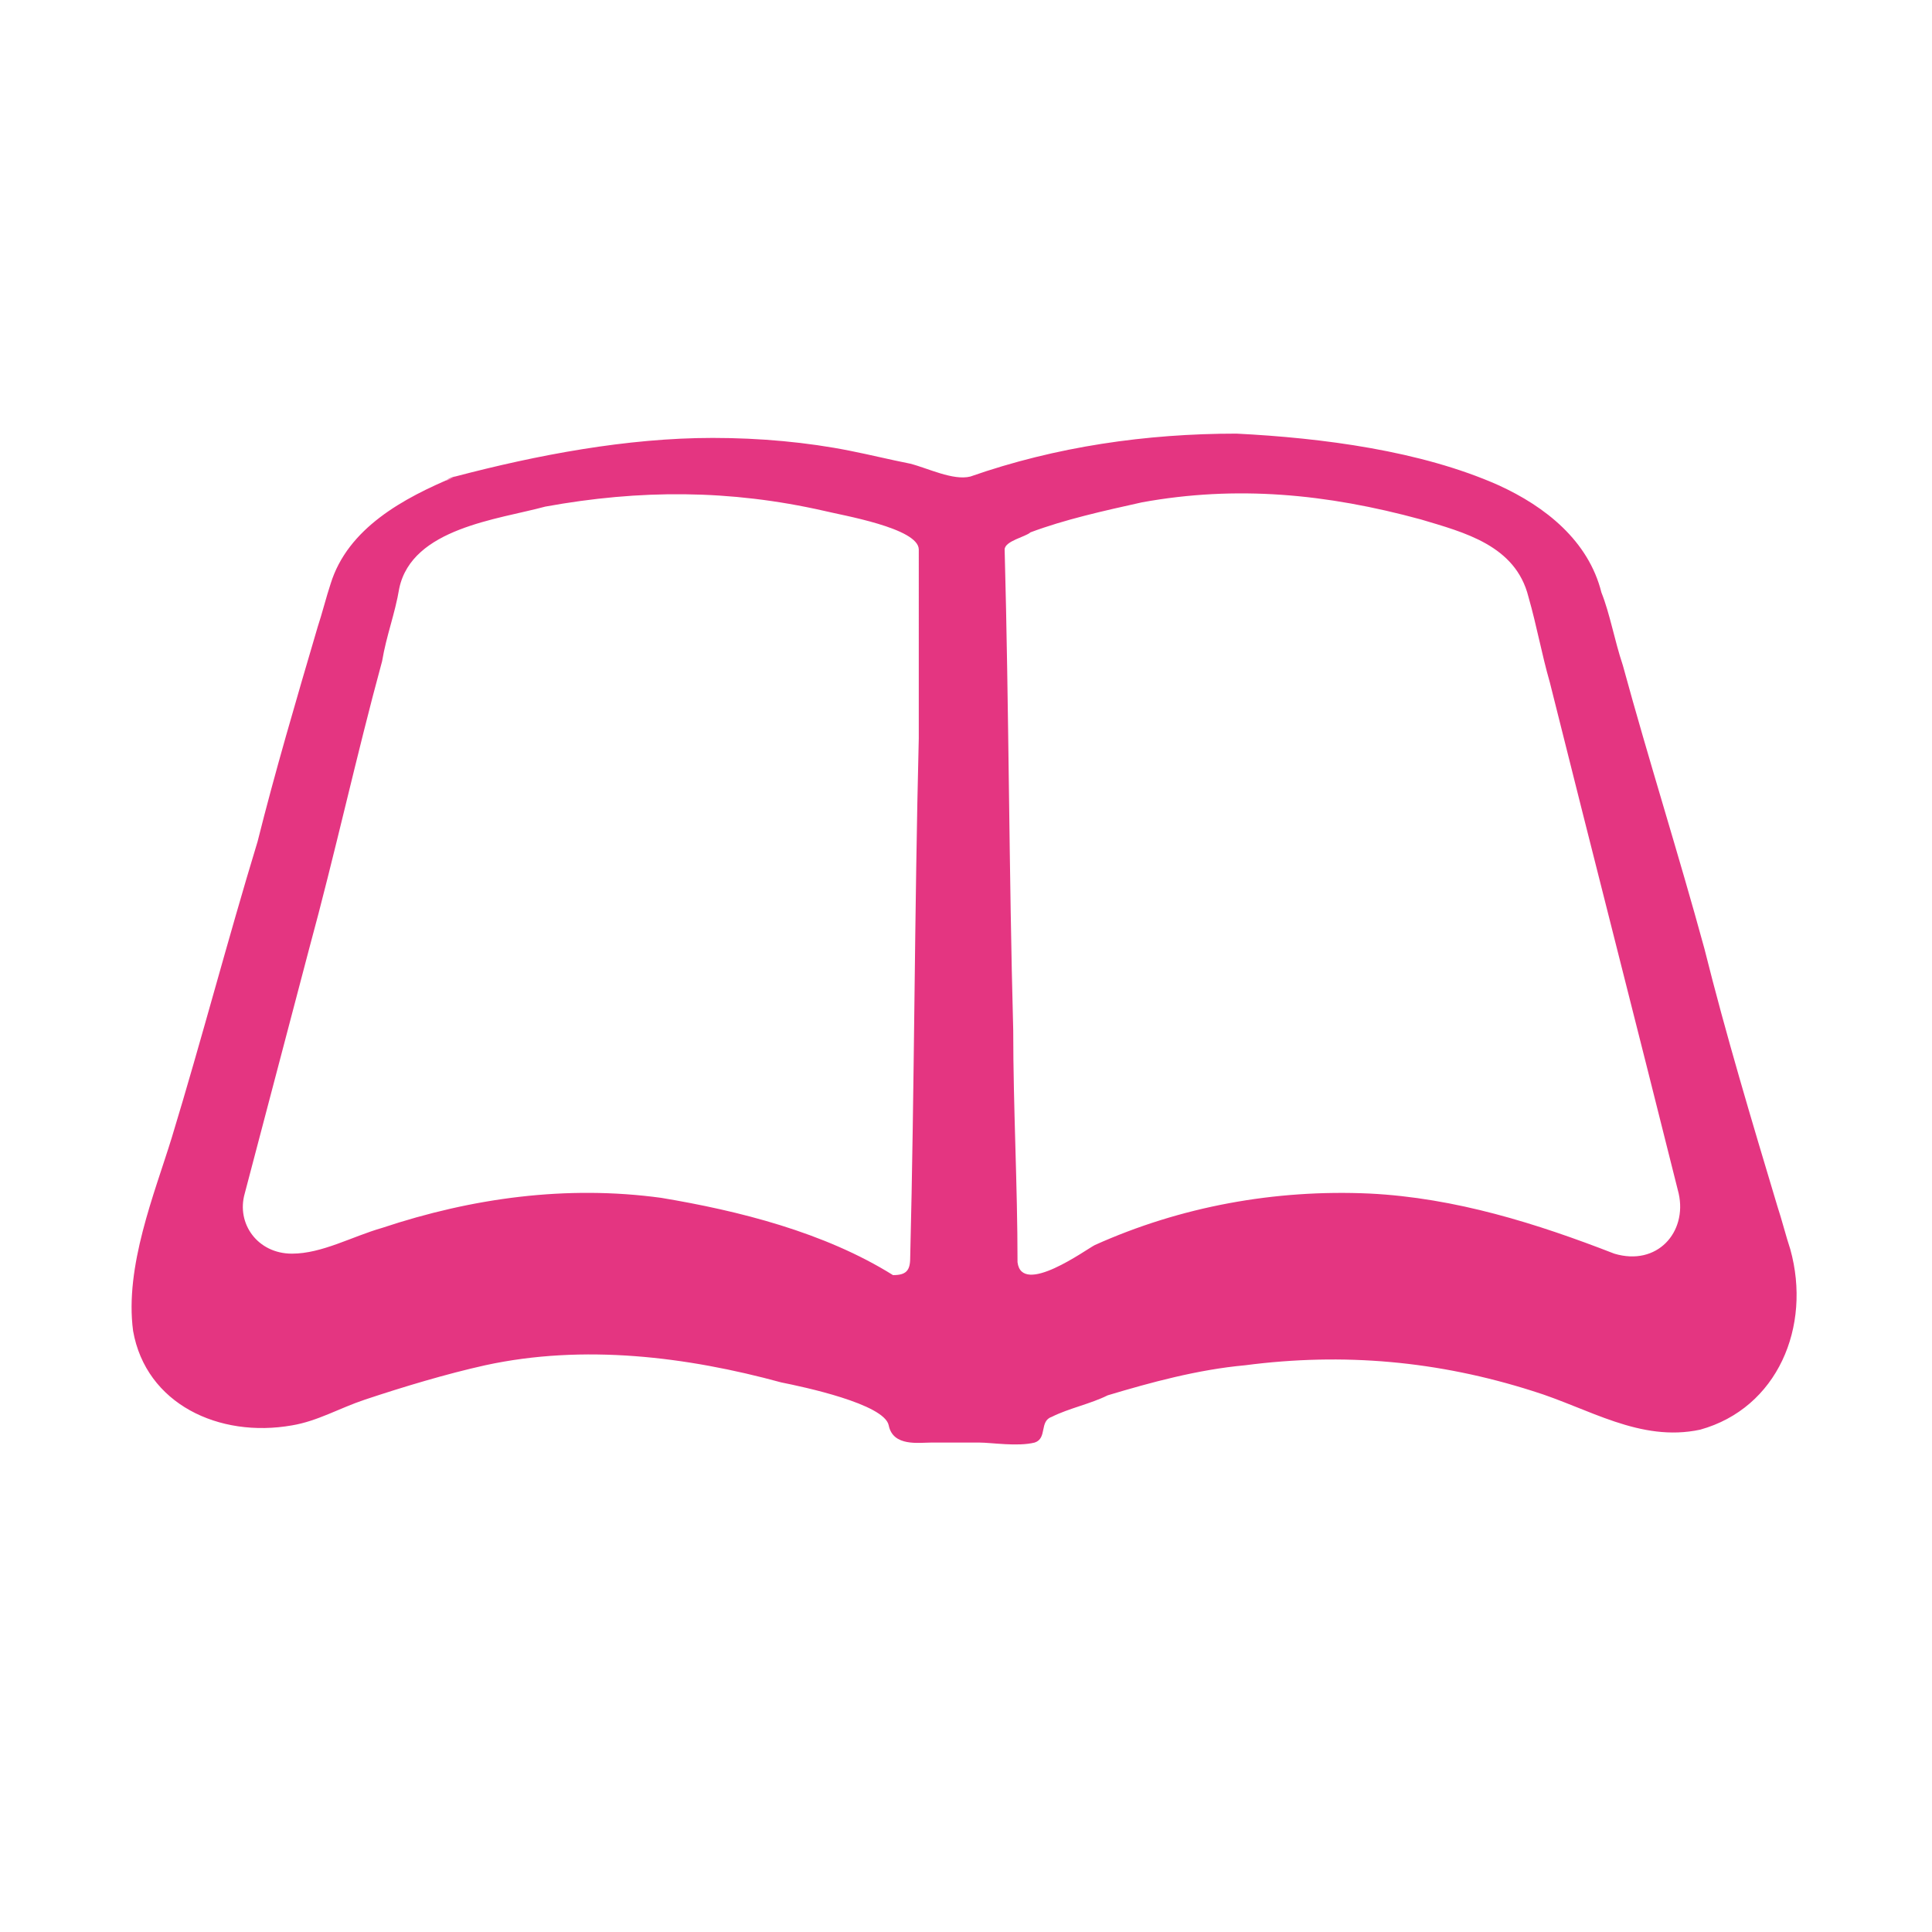 <?xml version="1.0" encoding="utf-8"?>
<!-- Generator: Adobe Illustrator 23.1.0, SVG Export Plug-In . SVG Version: 6.00 Build 0)  -->
<svg version="1.1" id="レイヤー_1" xmlns="http://www.w3.org/2000/svg" xmlns:xlink="http://www.w3.org/1999/xlink" x="0px"
	 y="0px" viewBox="0 0 45 45" style="enable-background:new 0 0 45 45;" xml:space="preserve">
<style type="text/css">
	.st0{fill:#E43581;}
	.st1{fill:none;stroke:#E43581;stroke-width:2.334;stroke-linecap:round;stroke-linejoin:round;stroke-miterlimit:10;}
	.st2{fill:none;stroke:#E43581;stroke-width:2.197;stroke-linecap:round;stroke-linejoin:round;stroke-miterlimit:10;}
</style>
<g>
	<path class="st0" d="M41.7,29.1c-0.1-0.3-0.2-0.7-0.3-1c-0.6-2-1.2-4-1.7-6c-0.6-2.2-1.3-4.4-1.9-6.6c-0.2-0.6-0.3-1.2-0.5-1.7
		c-0.3-1.2-1.3-2-2.4-2.5c-1.8-0.8-4.1-1.1-6.1-1.2c-2.1,0-4.2,0.3-6.2,1c-0.4,0.1-1-0.2-1.4-0.3c-0.5-0.1-0.9-0.2-1.4-0.3
		c-1-0.2-2.1-0.3-3.2-0.3c-2,0-4.1,0.4-6,0.9c-0.4,0.2-0.1,0,0,0c-1.2,0.5-2.5,1.2-2.9,2.5c-0.1,0.3-0.2,0.7-0.3,1
		c-0.5,1.7-1,3.4-1.4,5c-0.7,2.3-1.3,4.6-2,6.9c-0.4,1.3-1.1,3-0.9,4.5c0.3,1.7,2,2.5,3.7,2.2c0.6-0.1,1.1-0.4,1.7-0.6
		c0.9-0.3,1.9-0.6,2.8-0.8c2.3-0.5,4.7-0.2,6.9,0.4c0.5,0.1,2.4,0.5,2.5,1c0.1,0.5,0.7,0.4,1,0.4c0.4,0,0.8,0,1.1,0
		c0.3,0,0.9,0.1,1.3,0c0.3-0.1,0.1-0.5,0.4-0.6c0.4-0.2,0.9-0.3,1.3-0.5c1-0.3,2.1-0.6,3.2-0.7c2.3-0.3,4.5-0.1,6.7,0.6
		c1.3,0.4,2.5,1.2,3.9,0.9C41.4,32.8,42.2,30.9,41.7,29.1z M21.4,17.2c-0.1,4-0.1,8.1-0.2,12.1c0,0.3-0.1,0.4-0.4,0.4
		c-1.6-1-3.6-1.5-5.4-1.8c-2.2-0.3-4.4,0-6.5,0.7c-0.7,0.2-1.4,0.6-2.1,0.6c-0.8,0-1.3-0.7-1.1-1.4c0.5-1.9,1-3.8,1.5-5.7
		c0.6-2.2,1.1-4.5,1.7-6.7c0.1-0.6,0.3-1.1,0.4-1.7c0.3-1.4,2.3-1.6,3.4-1.9c2.2-0.4,4.3-0.4,6.5,0.1c0.4,0.1,2.2,0.4,2.2,0.9
		C21.4,14.3,21.4,15.7,21.4,17.2z M37.6,29.2c-1.8-0.7-3.7-1.3-5.7-1.4c-2.2-0.1-4.4,0.3-6.4,1.2c-0.2,0.1-1.7,1.2-1.8,0.4
		c0-1.8-0.1-3.6-0.1-5.4c-0.1-3.7-0.1-7.5-0.2-11.2c0-0.2,0.5-0.3,0.6-0.4c0.8-0.3,1.7-0.5,2.6-0.7c2.2-0.4,4.3-0.2,6.5,0.4
		c1,0.3,2.2,0.6,2.5,1.8c0.2,0.7,0.3,1.3,0.5,2c1,4,2,7.9,3,11.9C39.3,28.7,38.6,29.5,37.6,29.2z"/>
</g>
<g>
	<path class="st1" d="M38,95.5c0-3.7-3-6.8-6.8-6.8c-0.5,0-1,0.1-1.5,0.2c-0.3-3.4-3.2-6.1-6.7-6.1c-3.5,0-6.4,2.7-6.7,6.1
		c-0.5-0.1-1-0.2-1.5-0.2c-3.7,0-6.8,3-6.8,6.8c0,2.8,1.7,5.2,4.1,6.2c-0.6,1-1,2.2-1,3.5c0,3.7,3,6.8,6.8,6.8c2,0,3.8-0.9,5.1-2.3
		c1.2,1.4,3.1,2.3,5.1,2.3c3.7,0,6.8-3,6.8-6.8c0-1.3-0.3-2.4-1-3.5C36.3,100.7,38,98.3,38,95.5z"/>
	<path class="st0" d="M28.3,99.2c-0.5,0-0.9-0.3-1.1-0.7h-3.1l2.2,2.2c0.4-0.2,0.9-0.1,1.3,0.3c0.5,0.5,0.5,1.2,0,1.7
		c-0.5,0.5-1.2,0.5-1.7,0c-0.3-0.3-0.4-0.8-0.3-1.3l-2.2-2.2v3.1c0.4,0.2,0.7,0.6,0.7,1.1c0,0.6-0.5,1.2-1.2,1.2
		c-0.6,0-1.2-0.5-1.2-1.2c0-0.5,0.3-0.9,0.7-1.1v-3.1l-2.2,2.2c0.2,0.4,0.1,0.9-0.3,1.3c-0.5,0.5-1.2,0.5-1.7,0
		c-0.5-0.5-0.5-1.2,0-1.7c0.3-0.3,0.8-0.4,1.3-0.3l2.2-2.2h-3.1c-0.2,0.4-0.6,0.7-1.1,0.7c-0.6,0-1.2-0.5-1.2-1.2
		c0-0.6,0.5-1.2,1.2-1.2c0.5,0,0.9,0.3,1.1,0.7h3.1l-2.2-2.2c-0.4,0.2-0.9,0.1-1.3-0.3c-0.5-0.5-0.5-1.2,0-1.7
		c0.5-0.5,1.2-0.5,1.7,0c0.3,0.3,0.4,0.8,0.3,1.3l2.2,2.2v-3.1c-0.4-0.2-0.7-0.6-0.7-1.1c0-0.6,0.5-1.2,1.2-1.2
		c0.6,0,1.2,0.5,1.2,1.2c0,0.5-0.3,0.9-0.7,1.1v3.1l2.2-2.2c-0.2-0.4-0.1-0.9,0.3-1.3c0.5-0.5,1.2-0.5,1.7,0c0.5,0.5,0.5,1.2,0,1.7
		c-0.3,0.3-0.8,0.4-1.3,0.3l-2.2,2.2h3.1c0.2-0.4,0.6-0.7,1.1-0.7c0.6,0,1.2,0.5,1.2,1.2C29.5,98.7,28.9,99.2,28.3,99.2z"/>
</g>
<g>
	<path class="st0" d="M338.5,93.3c-3.7-6.1-10.5-10.2-18.1-10.2c-7.7,0-14.4,4-18.1,10.1l-0.9,1l0.2,0.2l11.7,9.8l5.5,4.7l-1.9,1.6
		l-0.9,0.7l1.3,1.5l1.7-1.5l1.3-1.1l1.3,1.1l1.7,1.5l1.3-1.5l-0.9-0.7l-1.9-1.6l5.5-4.7l11.7-9.8l0.2-0.2L338.5,93.3z M320.4,107.7
		l-6.7-5.6c1-2.8,3.6-4.7,6.7-4.7s5.7,2,6.7,4.7L320.4,107.7z"/>
</g>
<g>
	<path class="st0" d="M16.2,171.9c1.3,0,2.4-1.1,2.4-2.4l0.9-9.2h-3.8l-1.8,9.2C13.8,170.8,14.9,171.9,16.2,171.9z"/>
	<path class="st0" d="M23,171.9c1.3,0,2.4-1.1,2.4-2.4l-0.5-9.2h-3.8l-0.5,9.2C20.6,170.8,21.7,171.9,23,171.9z"/>
	<path class="st0" d="M29.8,171.9c1.3,0,2.4-1.1,2.4-2.4l-1.8-9.2h-3.8l0.9,9.2C27.4,170.8,28.5,171.9,29.8,171.9z"/>
	<path class="st0" d="M35.8,160.3h-3.8l2.2,9.2c0,1.1,0.8,2.1,1.8,2.3v15.7h-3.6v-9.1h-8.1v9.1H10v-15.7c1-0.3,1.8-1.2,1.8-2.3
		l2.2-9.2h-3.8L7,169.5c0,0.8,0.4,1.5,1,1.9v18.1h30v-18.1c0.6-0.4,1-1.1,1-1.9L35.8,160.3z"/>
	<rect x="13.2" y="175.9" class="st0" width="6.3" height="6.3"/>
</g>
<g>
	<path class="st0" d="M333.5,160.7c-3.1-2.7-7.6-4.2-13.1-4.2c-5.2,0-9.7,1.5-12.8,4.1c-1.6,1.3-2.9,2.9-3.7,4.7
		c-0.9,1.8-1.3,3.8-1.3,6c0,2.6,0.5,5,1.6,7.1c1,2,2.6,3.7,4.6,5c-0.5,2-1.1,4.8-1.1,4.8c0,0.1,0,0.3,0,0.4c0,0.5,0.2,1,0.7,1.4l0,0
		l0,0c0.3,0.2,0.7,0.4,1.1,0.4c0.3,0,0.6-0.1,0.8-0.2l0,0l0,0c0,0,0.4-0.2,0.9-0.5c0.8-0.5,2.1-1.2,3.2-1.9c0.6-0.3,1.1-0.6,1.5-0.9
		c0.4-0.2,0.7-0.4,0.9-0.5l0,0l0,0c1.5-0.9,2.8-1,3.8-1c4.1,0,8.5-0.8,12-3c1.7-1.1,3.3-2.5,4.3-4.4c1.1-1.9,1.7-4.1,1.7-6.7
		C338.3,167.2,336.6,163.4,333.5,160.7z M334.3,176.7c-0.6,1.1-1.4,2-2.4,2.7c-1.5,1.1-3.3,2-5.3,2.5c-2,0.5-4.2,0.8-6.3,0.8
		c-1.3,0-3.1,0.2-5.1,1.4v0c-0.2,0.1-0.7,0.4-1.4,0.8c-0.9,0.5-2.1,1.3-3.2,1.9c0.2-1.1,0.5-2.3,0.8-3.2v0c0-0.2,0.1-0.3,0.1-0.5
		c0-0.3-0.1-0.6-0.2-0.8c-0.1-0.2-0.3-0.4-0.4-0.5c-0.2-0.2-0.3-0.2-0.4-0.3l-0.1,0l0,0c-1.8-1.1-3.1-2.5-3.9-4.2
		c-0.9-1.7-1.3-3.6-1.3-5.9c0-1.8,0.4-3.4,1.1-4.8c1-2.2,2.8-4,5.2-5.2c2.4-1.3,5.4-2,8.9-2c5,0,8.8,1.4,11.4,3.6
		c2.6,2.2,3.9,5.1,3.9,8.5C335.6,173.5,335.1,175.2,334.3,176.7z"/>
</g>
<g>
	<g>
		<path class="st2" d="M23,234.7c-8.6,0-15.5,6.9-15.5,15.5s6.9,15.5,15.5,15.5s15.5-6.9,15.5-15.5S31.6,234.7,23,234.7z"/>
	</g>
	<g>
		<path class="st0" d="M20.4,258.7c0-1.1,0.9-2.1,2.1-2.1c1.1,0,2.1,0.9,2.1,2.1c0,1.1-0.9,2.1-2.1,2.1
			C21.4,260.7,20.4,259.8,20.4,258.7z"/>
		<path class="st0" d="M29.2,248.4c-0.2,0.6-0.6,1.2-0.9,1.6c-0.8,0.9-1.7,1.5-2.4,1.9c-0.5,0.3-0.9,0.5-1.2,0.6
			c-0.2,0.1-0.3,0.2-0.3,0.2c0,0.1-0.1,0.1-0.1,0.2c0,0.1,0,0.2,0,0.3c0,0.4,0,0.8,0,0.8c0,0.4-0.3,0.8-0.8,0.8h-1.8
			c-0.4,0-0.8-0.3-0.8-0.8c0,0,0-0.4,0-0.8c0-0.4,0-0.8,0.2-1.2c0.1-0.4,0.3-0.8,0.5-1.1c0.4-0.6,1-1.1,1.5-1.4
			c0.5-0.3,0.9-0.5,1.4-0.7c0.4-0.2,0.8-0.5,1.1-0.8c0.2-0.2,0.3-0.4,0.5-0.6c0.2-0.3,0.3-0.6,0.3-1.2c0-0.2,0-0.4-0.2-0.6
			c-0.1-0.2-0.3-0.5-0.6-0.7c-0.5-0.5-1.3-0.8-2.3-0.8c-1,0-1.8,0.2-2.3,0.6c-0.5,0.3-0.7,0.6-0.7,0.6c-0.3,0.2-0.7,0.2-1,0
			l-1.4-1.1c-0.2-0.1-0.3-0.4-0.3-0.6c0-0.2,0.1-0.4,0.3-0.6c0,0,0.4-0.7,1.4-1.2c1-0.6,2.3-1,3.9-1c1.3,0,2.5,0.4,3.5,0.9
			c1,0.6,1.8,1.4,2.3,2.4c0.3,0.6,0.5,1.4,0.5,2.1C29.6,247,29.4,247.7,29.2,248.4z"/>
	</g>
</g>
<path class="st0" d="M336.6,261.7c-1.1-1.6-2.8-2.6-4.3-3.2c-0.3-0.1-0.5-0.2-0.8-0.3c1.2-5.6-1.1-11.7-1-12.3
	c0-0.2,0.1-0.4,0.1-0.7c0.1-0.4,0.3-0.8,0.4-1.2c0.2-0.5,0.2-1,0.2-1.4c0-0.5-0.1-0.9-0.3-1.2c0-0.1-0.1-0.1-0.1-0.2
	c0.2-2.2,0.2-6.9-2.5-10.2c-0.1-0.2-0.8-0.8-0.8-0.8c-1.6-1.5-3.9-2.5-7.3-2.5c-3.4,0-5.7,1-7.3,2.5c0,0-0.5,0.5-0.8,0.8
	c-2.6,3.3-2.6,8.1-2.4,10.3c0,0-0.1,0.1-0.1,0.1c-0.2,0.3-0.3,0.7-0.3,1.2c0,0.4,0.1,0.9,0.2,1.4c0.1,0.4,0.2,0.7,0.3,1.1
	c0,0.4,0.1,0.7,0.1,0.9c0.1,0.6-2.2,6.7-1,12.3c-1.3,0.4-2.7,1-3.8,2c-0.7,0.6-1.3,1.4-1.8,2.3c-0.4,0.9-0.7,2.1-0.7,3.4
	c0,0.3,0,0.6,0,0.9c0,0.2,0.1,0.4,0.2,0.6c0.2,0.3,0.5,0.5,0.8,0.7c0.6,0.4,1.3,0.7,2.3,1.1c3,1.1,8,2,14.1,2c5,0,9.2-0.6,12.2-1.5
	c1.5-0.4,2.7-0.9,3.6-1.3c0.4-0.2,0.8-0.4,1.1-0.7c0.1-0.1,0.3-0.3,0.4-0.4c0.1-0.2,0.2-0.3,0.2-0.6c0-0.3,0-0.6,0-0.9
	C337.8,264.2,337.4,262.8,336.6,261.7z M310.9,242.3c0.1-0.1,0.2-0.2,0.2-0.2s0.8,1.9,2,4.8c-0.5-2.4-0.5-4.6-0.2-6.4
	c1-1.4,3.4-3.5,4.4-4.4c1.4,2,4.7,5.5,10.6,6c0.1,1.4,0,3.1-0.4,4.8c1.2-2.8,2-4.8,2-4.8s0.1,0.1,0.3,0.3c0,0.1,0,0.1,0,0.2
	c0,0.3,0,0.6-0.2,1c-0.4,1.3-0.7,2.1-1,2.5c-0.2,0.2-0.3,0.3-0.5,0.5c-0.2,0.1-0.3,0.2-0.6,0.3l-0.4,0.1l-0.1,0.4
	c-0.4,2.4-1.7,3.8-2.6,4.8l-0.2,0.2v0.3c0,1.2,0,2.1,0,2.9c0,0.2,0,0.4,0.1,0.6l-3.7,4.2l-4.6-4.3c0.1-0.2,0.1-0.4,0.1-0.5
	c0-0.7,0-1.6,0-2.9v-0.3l-0.2-0.2c-0.9-1-2.2-2.4-2.6-4.8l-0.1-0.4l-0.4-0.1c-0.2-0.1-0.4-0.2-0.6-0.3c-0.2-0.2-0.4-0.4-0.7-0.8
	c-0.2-0.5-0.5-1.1-0.8-2.1c-0.1-0.4-0.2-0.8-0.2-1C310.8,242.5,310.8,242.4,310.9,242.3z M320.1,263.2l-1.4,1.8l-4.9-4.8
	c0.2-0.8,0.4-1.6,0.6-2.3c0.1,0,0.1-0.1,0.2-0.1l0,0L320.1,263.2z M304.2,266c0-1.5,0.4-2.6,1-3.5c0.9-1.3,2.2-2.1,3.7-2.6
	c0.2-0.1,0.4-0.1,0.6-0.2c0,0,0,0.1,0,0.1l-5.3,6.8C304.2,266.4,304.2,266.2,304.2,266z M305.1,267.4c-0.2-0.1-0.4-0.2-0.5-0.3
	l5.1-6.7c0.4,0.9,0.9,1.8,1.6,2.7l-4,5.2C306.4,267.9,305.7,267.6,305.1,267.4z M308.5,268.6c-0.2,0-0.3-0.1-0.5-0.1l3.8-4.9
	c0.5,0.5,1.1,1,1.7,1.5c-0.2-1.1-0.1-2.4,0.1-3.7l1.9,1.8l-4.4,6C310.2,269,309.2,268.8,308.5,268.6z M311.8,269.3l4.1-5.7l2.2,2.2
	l-3.2,4C313.9,269.6,312.8,269.5,311.8,269.3z M316.1,269.8l9.7-12.2c0.1,0.1,0.3,0.2,0.4,0.2l1.4,0.9l-0.9,1.1L319,270
	C318,269.9,317,269.9,316.1,269.8z M320.3,270c0,0-0.1,0-0.1,0l6.7-9l1.5-2c0,0,1.5,0.2,2.8,0.7c0.3,0.1,0.6,0.2,0.8,0.3l-7.2,9.9
	C323.4,269.9,321.9,270,320.3,270z M325.6,269.7l6.9-9.6c0.7,0.3,1.4,0.7,1.9,1.2c0.1,0.1,0.3,0.3,0.4,0.4l-5.4,7.5
	C328.3,269.4,327,269.6,325.6,269.7z M336.4,266.7L336.4,266.7c-0.2,0.2-0.4,0.3-0.6,0.5c-1,0.6-2.9,1.2-5.4,1.8l4.9-6.8
	c0.2,0.3,0.4,0.6,0.6,1c0.3,0.7,0.6,1.7,0.6,2.8C336.4,266.2,336.4,266.5,336.4,266.7z"/>
<g>
</g>
<g>
</g>
<g>
</g>
<g>
</g>
<g>
</g>
<g>
</g>
<g>
</g>
<g>
</g>
<g>
</g>
<g>
</g>
<g>
</g>
<g>
</g>
<g>
</g>
<g>
</g>
<g>
</g>
</svg>

